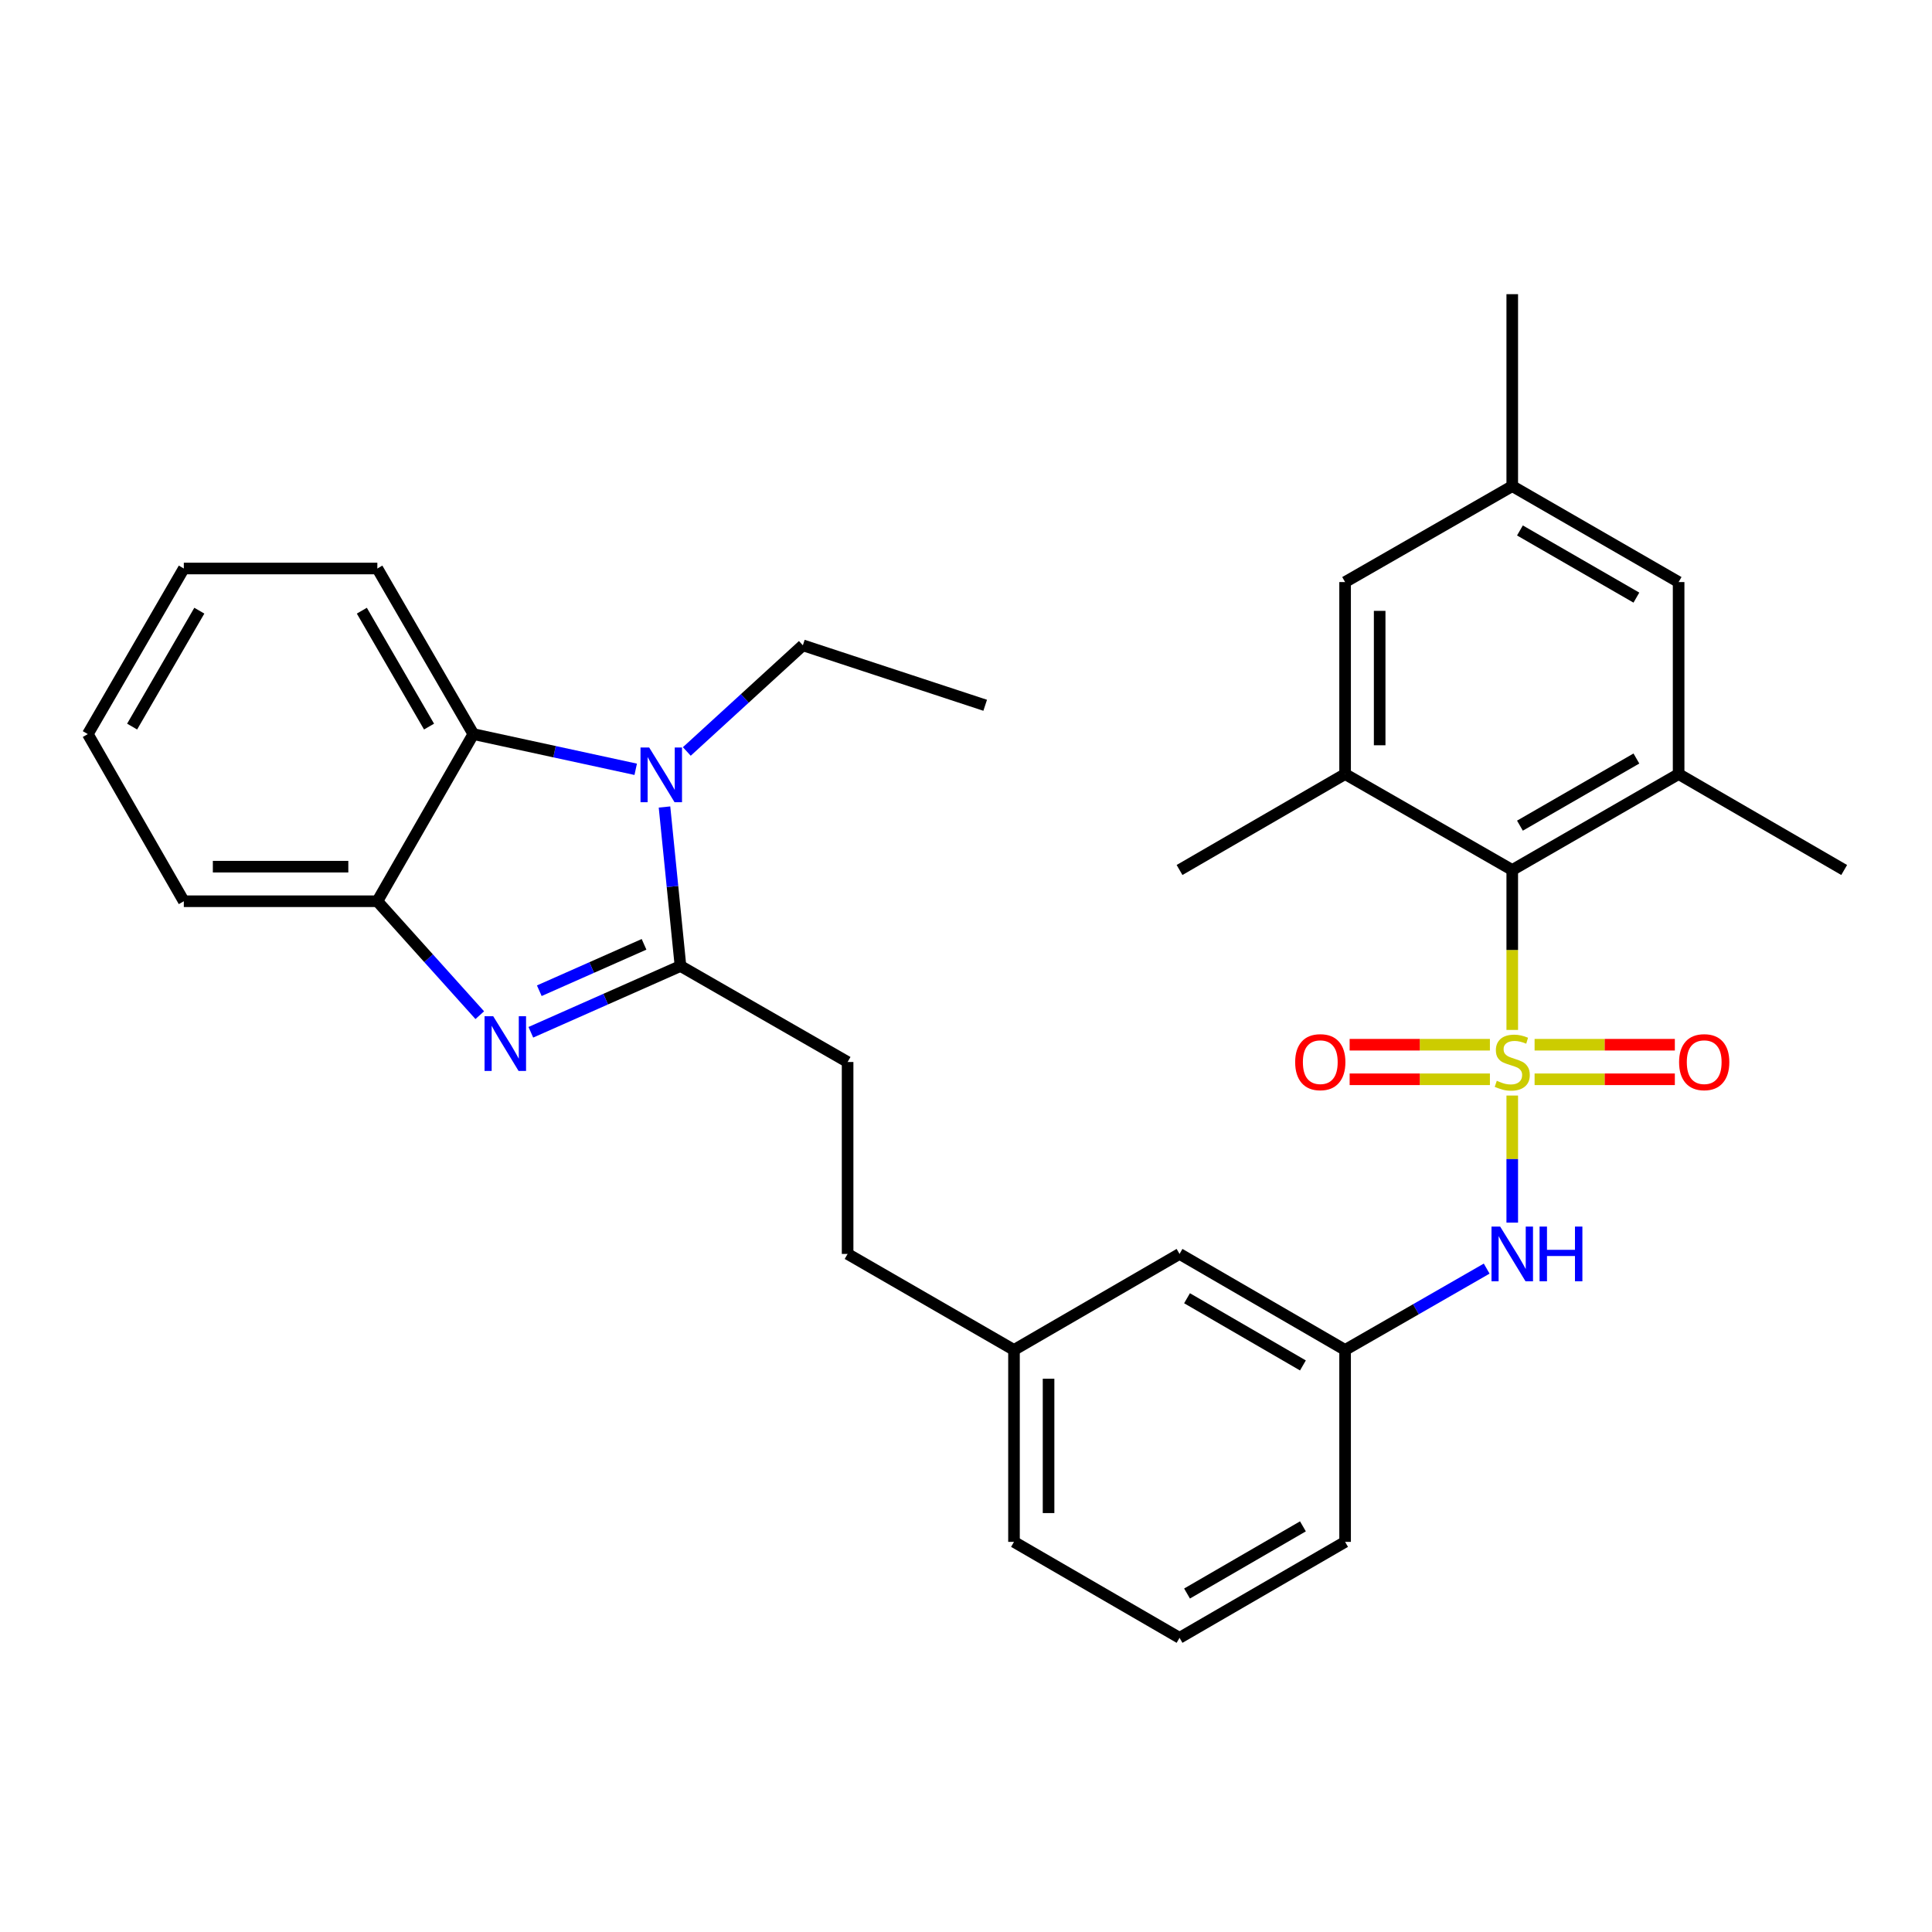 <?xml version='1.0' encoding='iso-8859-1'?>
<svg version='1.1' baseProfile='full'
              xmlns='http://www.w3.org/2000/svg'
                      xmlns:rdkit='http://www.rdkit.org/xml'
                      xmlns:xlink='http://www.w3.org/1999/xlink'
                  xml:space='preserve'
width='1000px' height='1000px' viewBox='0 0 1000 1000'>
<!-- END OF HEADER -->
<rect style='opacity:1.0;fill:#FFFFFF;stroke:none' width='1000' height='1000' x='0' y='0'> </rect>
<path class='bond-3' d='M 782.739,533.087 L 782.739,491.698' style='fill:none;fill-rule:evenodd;stroke:#CCCC00;stroke-width:6px;stroke-linecap:butt;stroke-linejoin:miter;stroke-opacity:1' />
<path class='bond-3' d='M 782.739,491.698 L 782.739,450.309' style='fill:none;fill-rule:evenodd;stroke:#000000;stroke-width:6px;stroke-linecap:butt;stroke-linejoin:miter;stroke-opacity:1' />
<path class='bond-5' d='M 782.739,567.055 L 782.739,599.939' style='fill:none;fill-rule:evenodd;stroke:#CCCC00;stroke-width:6px;stroke-linecap:butt;stroke-linejoin:miter;stroke-opacity:1' />
<path class='bond-5' d='M 782.739,599.939 L 782.739,632.824' style='fill:none;fill-rule:evenodd;stroke:#0000FF;stroke-width:6px;stroke-linecap:butt;stroke-linejoin:miter;stroke-opacity:1' />
<path class='bond-9' d='M 771.175,540.745 L 734.873,540.745' style='fill:none;fill-rule:evenodd;stroke:#CCCC00;stroke-width:6px;stroke-linecap:butt;stroke-linejoin:miter;stroke-opacity:1' />
<path class='bond-9' d='M 734.873,540.745 L 698.572,540.745' style='fill:none;fill-rule:evenodd;stroke:#FF0000;stroke-width:6px;stroke-linecap:butt;stroke-linejoin:miter;stroke-opacity:1' />
<path class='bond-9' d='M 771.175,558.637 L 734.873,558.637' style='fill:none;fill-rule:evenodd;stroke:#CCCC00;stroke-width:6px;stroke-linecap:butt;stroke-linejoin:miter;stroke-opacity:1' />
<path class='bond-9' d='M 734.873,558.637 L 698.572,558.637' style='fill:none;fill-rule:evenodd;stroke:#FF0000;stroke-width:6px;stroke-linecap:butt;stroke-linejoin:miter;stroke-opacity:1' />
<path class='bond-10' d='M 794.303,558.637 L 830.6,558.637' style='fill:none;fill-rule:evenodd;stroke:#CCCC00;stroke-width:6px;stroke-linecap:butt;stroke-linejoin:miter;stroke-opacity:1' />
<path class='bond-10' d='M 830.6,558.637 L 866.897,558.637' style='fill:none;fill-rule:evenodd;stroke:#FF0000;stroke-width:6px;stroke-linecap:butt;stroke-linejoin:miter;stroke-opacity:1' />
<path class='bond-10' d='M 794.303,540.745 L 830.6,540.745' style='fill:none;fill-rule:evenodd;stroke:#CCCC00;stroke-width:6px;stroke-linecap:butt;stroke-linejoin:miter;stroke-opacity:1' />
<path class='bond-10' d='M 830.6,540.745 L 866.897,540.745' style='fill:none;fill-rule:evenodd;stroke:#FF0000;stroke-width:6px;stroke-linecap:butt;stroke-linejoin:miter;stroke-opacity:1' />
<path class='bond-0' d='M 352.219,500 L 438.719,549.691' style='fill:none;fill-rule:evenodd;stroke:#000000;stroke-width:6px;stroke-linecap:butt;stroke-linejoin:miter;stroke-opacity:1' />
<path class='bond-1' d='M 352.219,500 L 313.491,517.152' style='fill:none;fill-rule:evenodd;stroke:#000000;stroke-width:6px;stroke-linecap:butt;stroke-linejoin:miter;stroke-opacity:1' />
<path class='bond-1' d='M 313.491,517.152 L 274.764,534.304' style='fill:none;fill-rule:evenodd;stroke:#0000FF;stroke-width:6px;stroke-linecap:butt;stroke-linejoin:miter;stroke-opacity:1' />
<path class='bond-1' d='M 333.355,488.786 L 306.246,500.792' style='fill:none;fill-rule:evenodd;stroke:#000000;stroke-width:6px;stroke-linecap:butt;stroke-linejoin:miter;stroke-opacity:1' />
<path class='bond-1' d='M 306.246,500.792 L 279.137,512.799' style='fill:none;fill-rule:evenodd;stroke:#0000FF;stroke-width:6px;stroke-linecap:butt;stroke-linejoin:miter;stroke-opacity:1' />
<path class='bond-2' d='M 352.219,500 L 348.081,458.851' style='fill:none;fill-rule:evenodd;stroke:#000000;stroke-width:6px;stroke-linecap:butt;stroke-linejoin:miter;stroke-opacity:1' />
<path class='bond-2' d='M 348.081,458.851 L 343.943,417.701' style='fill:none;fill-rule:evenodd;stroke:#0000FF;stroke-width:6px;stroke-linecap:butt;stroke-linejoin:miter;stroke-opacity:1' />
<path class='bond-6' d='M 248.328,525.456 L 221.82,495.969' style='fill:none;fill-rule:evenodd;stroke:#0000FF;stroke-width:6px;stroke-linecap:butt;stroke-linejoin:miter;stroke-opacity:1' />
<path class='bond-6' d='M 221.82,495.969 L 195.313,466.482' style='fill:none;fill-rule:evenodd;stroke:#000000;stroke-width:6px;stroke-linecap:butt;stroke-linejoin:miter;stroke-opacity:1' />
<path class='bond-4' d='M 329.041,398.187 L 287.022,389.074' style='fill:none;fill-rule:evenodd;stroke:#0000FF;stroke-width:6px;stroke-linecap:butt;stroke-linejoin:miter;stroke-opacity:1' />
<path class='bond-4' d='M 287.022,389.074 L 245.004,379.962' style='fill:none;fill-rule:evenodd;stroke:#000000;stroke-width:6px;stroke-linecap:butt;stroke-linejoin:miter;stroke-opacity:1' />
<path class='bond-17' d='M 355.492,388.958 L 385.525,361.483' style='fill:none;fill-rule:evenodd;stroke:#0000FF;stroke-width:6px;stroke-linecap:butt;stroke-linejoin:miter;stroke-opacity:1' />
<path class='bond-17' d='M 385.525,361.483 L 415.558,334.009' style='fill:none;fill-rule:evenodd;stroke:#000000;stroke-width:6px;stroke-linecap:butt;stroke-linejoin:miter;stroke-opacity:1' />
<path class='bond-7' d='M 782.739,450.309 L 868.851,400.658' style='fill:none;fill-rule:evenodd;stroke:#000000;stroke-width:6px;stroke-linecap:butt;stroke-linejoin:miter;stroke-opacity:1' />
<path class='bond-7' d='M 786.718,427.361 L 846.997,392.605' style='fill:none;fill-rule:evenodd;stroke:#000000;stroke-width:6px;stroke-linecap:butt;stroke-linejoin:miter;stroke-opacity:1' />
<path class='bond-8' d='M 782.739,450.309 L 696.22,400.658' style='fill:none;fill-rule:evenodd;stroke:#000000;stroke-width:6px;stroke-linecap:butt;stroke-linejoin:miter;stroke-opacity:1' />
<path class='bond-22' d='M 245.004,379.962 L 195.313,294.258' style='fill:none;fill-rule:evenodd;stroke:#000000;stroke-width:6px;stroke-linecap:butt;stroke-linejoin:miter;stroke-opacity:1' />
<path class='bond-22' d='M 222.072,376.081 L 187.288,316.088' style='fill:none;fill-rule:evenodd;stroke:#000000;stroke-width:6px;stroke-linecap:butt;stroke-linejoin:miter;stroke-opacity:1' />
<path class='bond-33' d='M 245.004,379.962 L 195.313,466.482' style='fill:none;fill-rule:evenodd;stroke:#000000;stroke-width:6px;stroke-linecap:butt;stroke-linejoin:miter;stroke-opacity:1' />
<path class='bond-14' d='M 769.505,656.634 L 732.862,677.679' style='fill:none;fill-rule:evenodd;stroke:#0000FF;stroke-width:6px;stroke-linecap:butt;stroke-linejoin:miter;stroke-opacity:1' />
<path class='bond-14' d='M 732.862,677.679 L 696.22,698.724' style='fill:none;fill-rule:evenodd;stroke:#000000;stroke-width:6px;stroke-linecap:butt;stroke-linejoin:miter;stroke-opacity:1' />
<path class='bond-23' d='M 195.313,466.482 L 95.146,466.482' style='fill:none;fill-rule:evenodd;stroke:#000000;stroke-width:6px;stroke-linecap:butt;stroke-linejoin:miter;stroke-opacity:1' />
<path class='bond-23' d='M 180.288,448.589 L 110.171,448.589' style='fill:none;fill-rule:evenodd;stroke:#000000;stroke-width:6px;stroke-linecap:butt;stroke-linejoin:miter;stroke-opacity:1' />
<path class='bond-11' d='M 868.851,400.658 L 868.851,301.276' style='fill:none;fill-rule:evenodd;stroke:#000000;stroke-width:6px;stroke-linecap:butt;stroke-linejoin:miter;stroke-opacity:1' />
<path class='bond-21' d='M 868.851,400.658 L 954.545,450.309' style='fill:none;fill-rule:evenodd;stroke:#000000;stroke-width:6px;stroke-linecap:butt;stroke-linejoin:miter;stroke-opacity:1' />
<path class='bond-12' d='M 696.22,400.658 L 696.22,301.276' style='fill:none;fill-rule:evenodd;stroke:#000000;stroke-width:6px;stroke-linecap:butt;stroke-linejoin:miter;stroke-opacity:1' />
<path class='bond-12' d='M 714.112,385.75 L 714.112,316.183' style='fill:none;fill-rule:evenodd;stroke:#000000;stroke-width:6px;stroke-linecap:butt;stroke-linejoin:miter;stroke-opacity:1' />
<path class='bond-20' d='M 696.22,400.658 L 610.525,450.309' style='fill:none;fill-rule:evenodd;stroke:#000000;stroke-width:6px;stroke-linecap:butt;stroke-linejoin:miter;stroke-opacity:1' />
<path class='bond-31' d='M 868.851,301.276 L 782.739,251.614' style='fill:none;fill-rule:evenodd;stroke:#000000;stroke-width:6px;stroke-linecap:butt;stroke-linejoin:miter;stroke-opacity:1' />
<path class='bond-31' d='M 846.996,309.326 L 786.717,274.563' style='fill:none;fill-rule:evenodd;stroke:#000000;stroke-width:6px;stroke-linecap:butt;stroke-linejoin:miter;stroke-opacity:1' />
<path class='bond-15' d='M 696.22,301.276 L 782.739,251.614' style='fill:none;fill-rule:evenodd;stroke:#000000;stroke-width:6px;stroke-linecap:butt;stroke-linejoin:miter;stroke-opacity:1' />
<path class='bond-13' d='M 438.719,549.691 L 438.719,649.033' style='fill:none;fill-rule:evenodd;stroke:#000000;stroke-width:6px;stroke-linecap:butt;stroke-linejoin:miter;stroke-opacity:1' />
<path class='bond-16' d='M 696.22,698.724 L 610.525,649.033' style='fill:none;fill-rule:evenodd;stroke:#000000;stroke-width:6px;stroke-linecap:butt;stroke-linejoin:miter;stroke-opacity:1' />
<path class='bond-16' d='M 674.39,706.749 L 614.404,671.965' style='fill:none;fill-rule:evenodd;stroke:#000000;stroke-width:6px;stroke-linecap:butt;stroke-linejoin:miter;stroke-opacity:1' />
<path class='bond-25' d='M 696.22,698.724 L 696.22,798.067' style='fill:none;fill-rule:evenodd;stroke:#000000;stroke-width:6px;stroke-linecap:butt;stroke-linejoin:miter;stroke-opacity:1' />
<path class='bond-26' d='M 782.739,251.614 L 782.739,152.262' style='fill:none;fill-rule:evenodd;stroke:#000000;stroke-width:6px;stroke-linecap:butt;stroke-linejoin:miter;stroke-opacity:1' />
<path class='bond-19' d='M 610.525,649.033 L 524.841,698.724' style='fill:none;fill-rule:evenodd;stroke:#000000;stroke-width:6px;stroke-linecap:butt;stroke-linejoin:miter;stroke-opacity:1' />
<path class='bond-28' d='M 415.558,334.009 L 509.93,365.052' style='fill:none;fill-rule:evenodd;stroke:#000000;stroke-width:6px;stroke-linecap:butt;stroke-linejoin:miter;stroke-opacity:1' />
<path class='bond-18' d='M 438.719,649.033 L 524.841,698.724' style='fill:none;fill-rule:evenodd;stroke:#000000;stroke-width:6px;stroke-linecap:butt;stroke-linejoin:miter;stroke-opacity:1' />
<path class='bond-32' d='M 524.841,698.724 L 524.841,798.067' style='fill:none;fill-rule:evenodd;stroke:#000000;stroke-width:6px;stroke-linecap:butt;stroke-linejoin:miter;stroke-opacity:1' />
<path class='bond-32' d='M 542.733,713.626 L 542.733,783.165' style='fill:none;fill-rule:evenodd;stroke:#000000;stroke-width:6px;stroke-linecap:butt;stroke-linejoin:miter;stroke-opacity:1' />
<path class='bond-29' d='M 195.313,294.258 L 95.146,294.258' style='fill:none;fill-rule:evenodd;stroke:#000000;stroke-width:6px;stroke-linecap:butt;stroke-linejoin:miter;stroke-opacity:1' />
<path class='bond-30' d='M 95.146,466.482 L 45.455,379.962' style='fill:none;fill-rule:evenodd;stroke:#000000;stroke-width:6px;stroke-linecap:butt;stroke-linejoin:miter;stroke-opacity:1' />
<path class='bond-24' d='M 610.525,847.738 L 696.22,798.067' style='fill:none;fill-rule:evenodd;stroke:#000000;stroke-width:6px;stroke-linecap:butt;stroke-linejoin:miter;stroke-opacity:1' />
<path class='bond-24' d='M 614.407,824.807 L 674.393,790.038' style='fill:none;fill-rule:evenodd;stroke:#000000;stroke-width:6px;stroke-linecap:butt;stroke-linejoin:miter;stroke-opacity:1' />
<path class='bond-27' d='M 610.525,847.738 L 524.841,798.067' style='fill:none;fill-rule:evenodd;stroke:#000000;stroke-width:6px;stroke-linecap:butt;stroke-linejoin:miter;stroke-opacity:1' />
<path class='bond-34' d='M 95.146,294.258 L 45.455,379.962' style='fill:none;fill-rule:evenodd;stroke:#000000;stroke-width:6px;stroke-linecap:butt;stroke-linejoin:miter;stroke-opacity:1' />
<path class='bond-34' d='M 103.171,316.088 L 68.387,376.081' style='fill:none;fill-rule:evenodd;stroke:#000000;stroke-width:6px;stroke-linecap:butt;stroke-linejoin:miter;stroke-opacity:1' />
<path  class='atom-0' d='M 774.739 559.411
Q 775.059 559.531, 776.379 560.091
Q 777.699 560.651, 779.139 561.011
Q 780.619 561.331, 782.059 561.331
Q 784.739 561.331, 786.299 560.051
Q 787.859 558.731, 787.859 556.451
Q 787.859 554.891, 787.059 553.931
Q 786.299 552.971, 785.099 552.451
Q 783.899 551.931, 781.899 551.331
Q 779.379 550.571, 777.859 549.851
Q 776.379 549.131, 775.299 547.611
Q 774.259 546.091, 774.259 543.531
Q 774.259 539.971, 776.659 537.771
Q 779.099 535.571, 783.899 535.571
Q 787.179 535.571, 790.899 537.131
L 789.979 540.211
Q 786.579 538.811, 784.019 538.811
Q 781.259 538.811, 779.739 539.971
Q 778.219 541.091, 778.259 543.051
Q 778.259 544.571, 779.019 545.491
Q 779.819 546.411, 780.939 546.931
Q 782.099 547.451, 784.019 548.051
Q 786.579 548.851, 788.099 549.651
Q 789.619 550.451, 790.699 552.091
Q 791.819 553.691, 791.819 556.451
Q 791.819 560.371, 789.179 562.491
Q 786.579 564.571, 782.219 564.571
Q 779.699 564.571, 777.779 564.011
Q 775.899 563.491, 773.659 562.571
L 774.739 559.411
' fill='#CCCC00'/>
<path  class='atom-2' d='M 255.285 525.998
L 264.565 540.998
Q 265.485 542.478, 266.965 545.158
Q 268.445 547.838, 268.525 547.998
L 268.525 525.998
L 272.285 525.998
L 272.285 554.318
L 268.405 554.318
L 258.445 537.918
Q 257.285 535.998, 256.045 533.798
Q 254.845 531.598, 254.485 530.918
L 254.485 554.318
L 250.805 554.318
L 250.805 525.998
L 255.285 525.998
' fill='#0000FF'/>
<path  class='atom-3' d='M 336.009 386.895
L 345.289 401.895
Q 346.209 403.375, 347.689 406.055
Q 349.169 408.735, 349.249 408.895
L 349.249 386.895
L 353.009 386.895
L 353.009 415.215
L 349.129 415.215
L 339.169 398.815
Q 338.009 396.895, 336.769 394.695
Q 335.569 392.495, 335.209 391.815
L 335.209 415.215
L 331.529 415.215
L 331.529 386.895
L 336.009 386.895
' fill='#0000FF'/>
<path  class='atom-6' d='M 776.479 634.873
L 785.759 649.873
Q 786.679 651.353, 788.159 654.033
Q 789.639 656.713, 789.719 656.873
L 789.719 634.873
L 793.479 634.873
L 793.479 663.193
L 789.599 663.193
L 779.639 646.793
Q 778.479 644.873, 777.239 642.673
Q 776.039 640.473, 775.679 639.793
L 775.679 663.193
L 771.999 663.193
L 771.999 634.873
L 776.479 634.873
' fill='#0000FF'/>
<path  class='atom-6' d='M 796.879 634.873
L 800.719 634.873
L 800.719 646.913
L 815.199 646.913
L 815.199 634.873
L 819.039 634.873
L 819.039 663.193
L 815.199 663.193
L 815.199 650.113
L 800.719 650.113
L 800.719 663.193
L 796.879 663.193
L 796.879 634.873
' fill='#0000FF'/>
<path  class='atom-10' d='M 670.377 549.771
Q 670.377 542.971, 673.737 539.171
Q 677.097 535.371, 683.377 535.371
Q 689.657 535.371, 693.017 539.171
Q 696.377 542.971, 696.377 549.771
Q 696.377 556.651, 692.977 560.571
Q 689.577 564.451, 683.377 564.451
Q 677.137 564.451, 673.737 560.571
Q 670.377 556.691, 670.377 549.771
M 683.377 561.251
Q 687.697 561.251, 690.017 558.371
Q 692.377 555.451, 692.377 549.771
Q 692.377 544.211, 690.017 541.411
Q 687.697 538.571, 683.377 538.571
Q 679.057 538.571, 676.697 541.371
Q 674.377 544.171, 674.377 549.771
Q 674.377 555.491, 676.697 558.371
Q 679.057 561.251, 683.377 561.251
' fill='#FF0000'/>
<path  class='atom-11' d='M 869.091 549.771
Q 869.091 542.971, 872.451 539.171
Q 875.811 535.371, 882.091 535.371
Q 888.371 535.371, 891.731 539.171
Q 895.091 542.971, 895.091 549.771
Q 895.091 556.651, 891.691 560.571
Q 888.291 564.451, 882.091 564.451
Q 875.851 564.451, 872.451 560.571
Q 869.091 556.691, 869.091 549.771
M 882.091 561.251
Q 886.411 561.251, 888.731 558.371
Q 891.091 555.451, 891.091 549.771
Q 891.091 544.211, 888.731 541.411
Q 886.411 538.571, 882.091 538.571
Q 877.771 538.571, 875.411 541.371
Q 873.091 544.171, 873.091 549.771
Q 873.091 555.491, 875.411 558.371
Q 877.771 561.251, 882.091 561.251
' fill='#FF0000'/>
</svg>
